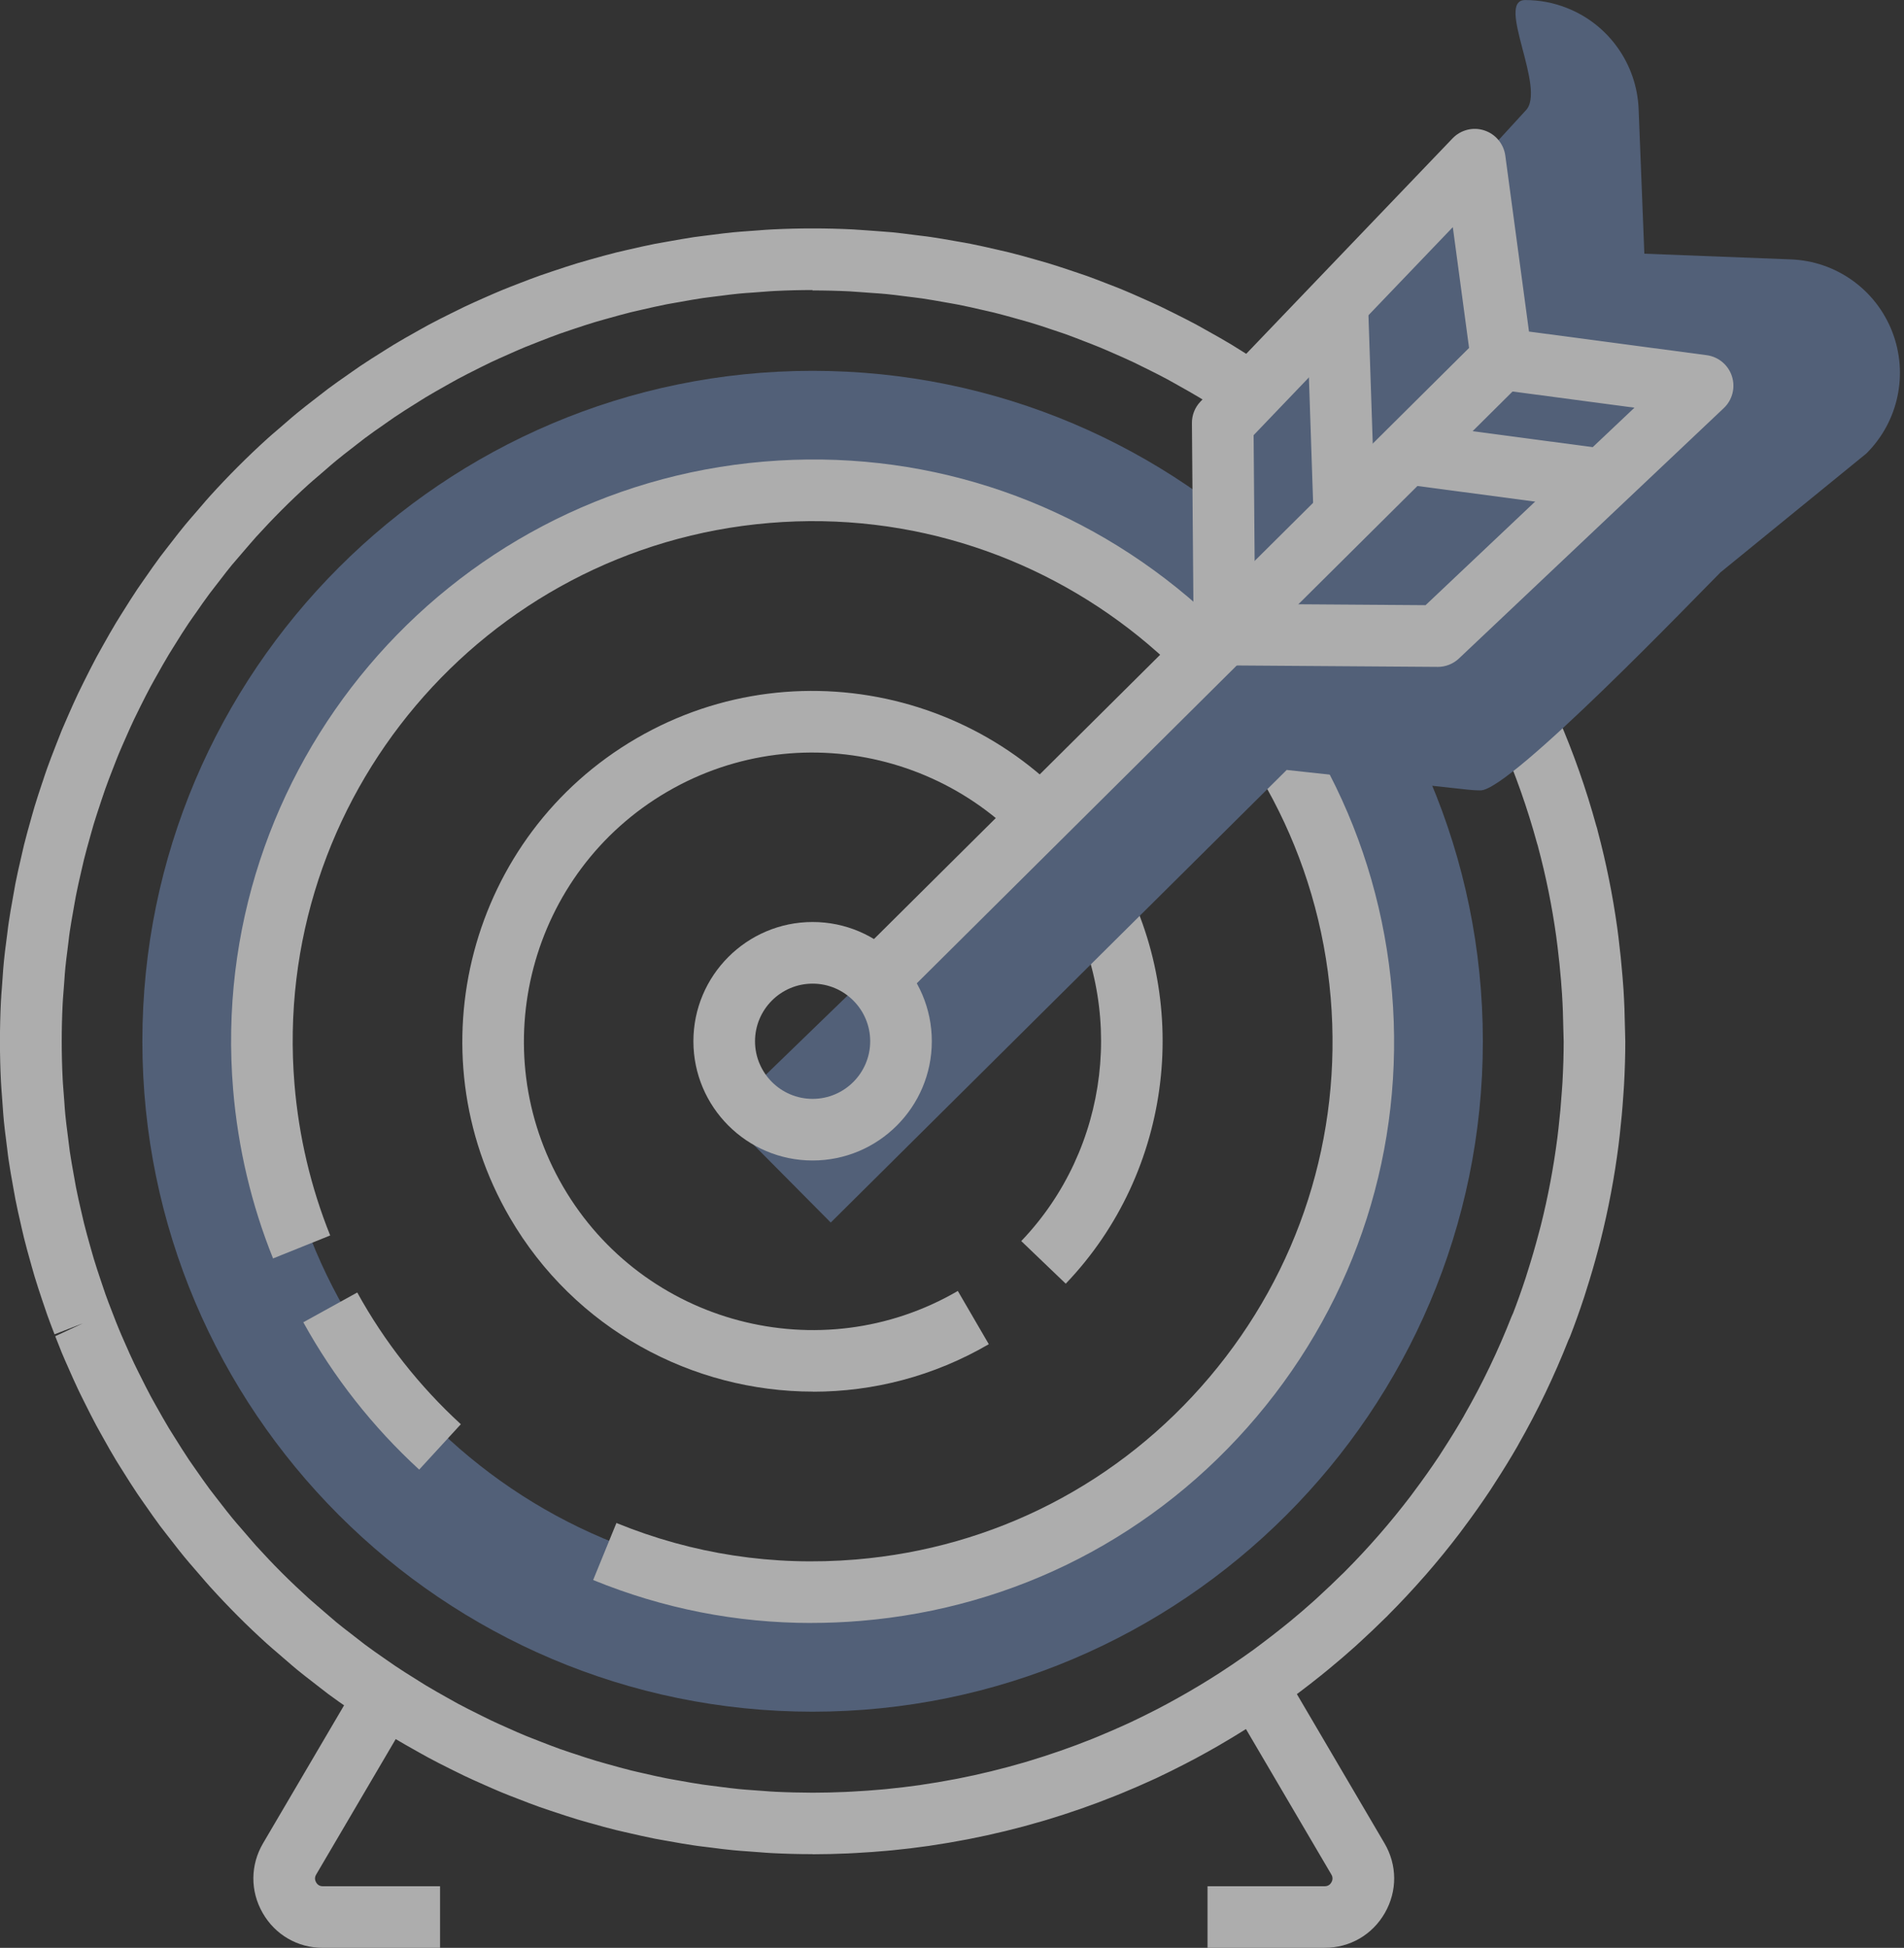 <?xml version="1.0" encoding="UTF-8"?> <svg xmlns="http://www.w3.org/2000/svg" width="88" height="90" viewBox="0 0 88 90" fill="none"><rect x="0" y="0" width="88" height="90" fill="#333333" stroke="none"/><g id="icons" opacity="0.6" clip-path="url(#clip0_34_399)"><path id="Vector" d="M37.558 79.088C20.476 79.088 6.58 65.192 6.58 48.111C6.58 31.03 20.476 17.134 37.558 17.134C54.639 17.134 68.535 31.03 68.535 48.111C68.535 65.192 54.639 79.088 37.558 79.088ZM37.558 23.187C23.814 23.187 12.634 34.369 12.634 48.111C12.634 61.853 23.816 73.034 37.558 73.034C51.3 73.034 62.481 61.855 62.481 48.111C62.481 34.367 51.3 23.187 37.558 23.187Z" fill="#677EA6"></path><g id="Group"><path id="Vector_2" d="M37.558 85.67C36.917 85.67 36.308 85.653 35.701 85.623C35.491 85.612 35.279 85.597 35.069 85.579L34.554 85.541C34.327 85.525 34.099 85.509 33.872 85.486C33.555 85.457 33.238 85.415 32.922 85.374L32.54 85.327C32.381 85.308 32.221 85.289 32.062 85.264C31.686 85.21 31.31 85.143 30.935 85.075L30.666 85.028C30.533 85.005 30.401 84.982 30.268 84.956C29.868 84.877 29.47 84.786 29.075 84.695L28.877 84.65C28.744 84.62 28.611 84.588 28.476 84.557C28.091 84.463 27.711 84.356 27.333 84.249L27.162 84.202C27.006 84.158 26.849 84.114 26.693 84.067C26.343 83.962 25.993 83.845 25.645 83.729L25.454 83.666C25.279 83.609 25.104 83.549 24.929 83.488C24.614 83.376 24.302 83.255 23.992 83.134L23.879 83.09C23.646 83.001 23.415 82.912 23.184 82.816C22.918 82.705 22.655 82.59 22.393 82.473C22.048 82.32 21.761 82.193 21.476 82.058C21.302 81.976 21.131 81.89 20.959 81.804L20.797 81.724C20.468 81.559 20.139 81.394 19.815 81.219C19.68 81.146 19.551 81.074 19.421 81.001L19.236 80.897C18.889 80.703 18.546 80.509 18.208 80.306C18.089 80.234 17.97 80.161 17.851 80.085L17.685 79.98C17.338 79.763 16.995 79.548 16.659 79.322C16.542 79.244 16.427 79.161 16.309 79.079L16.147 78.965C15.79 78.717 15.478 78.5 15.17 78.271C15.042 78.174 14.916 78.076 14.79 77.978L14.472 77.73C14.223 77.539 13.976 77.348 13.733 77.149C13.548 76.996 13.366 76.837 13.182 76.678L12.797 76.346C12.645 76.216 12.492 76.086 12.344 75.952C11.885 75.537 11.435 75.112 10.998 74.672C10.56 74.233 10.135 73.785 9.718 73.326C9.584 73.178 9.454 73.027 9.325 72.875L8.969 72.464C8.817 72.289 8.667 72.115 8.52 71.937C8.325 71.701 8.136 71.457 7.947 71.212L7.704 70.901C7.601 70.77 7.496 70.637 7.396 70.502C7.167 70.194 6.946 69.877 6.726 69.56L6.586 69.361C6.505 69.245 6.423 69.131 6.346 69.014C6.117 68.673 5.9 68.328 5.684 67.983L5.578 67.815C5.504 67.7 5.431 67.584 5.361 67.467C5.156 67.128 4.963 66.784 4.771 66.44L4.675 66.268C4.598 66.132 4.521 65.995 4.447 65.857C4.274 65.533 4.108 65.204 3.943 64.873L3.861 64.709C3.777 64.539 3.691 64.371 3.611 64.2C3.467 63.897 3.332 63.592 3.197 63.286L3.154 63.188C3.05 62.957 2.949 62.726 2.851 62.492C2.748 62.241 2.65 61.991 2.553 61.739L3.847 61.137L2.52 61.651C2.405 61.35 2.289 61.051 2.181 60.748C2.112 60.556 2.048 60.36 1.983 60.167L1.936 60.027C1.82 59.682 1.706 59.334 1.6 58.984C1.552 58.825 1.507 58.667 1.463 58.508L1.416 58.337C1.309 57.959 1.204 57.582 1.11 57.201C1.076 57.064 1.047 56.931 1.015 56.798L0.97 56.599C0.879 56.203 0.789 55.809 0.711 55.41C0.683 55.27 0.658 55.127 0.634 54.985L0.599 54.789C0.525 54.378 0.457 53.998 0.401 53.613C0.376 53.45 0.357 53.288 0.338 53.125L0.285 52.7C0.247 52.402 0.208 52.103 0.179 51.802C0.156 51.566 0.14 51.329 0.123 51.093L0.086 50.584C0.07 50.381 0.054 50.178 0.044 49.973C-0.018 48.742 -0.018 47.493 0.044 46.259C0.054 46.056 0.068 45.853 0.086 45.652L0.123 45.139C0.138 44.903 0.156 44.666 0.179 44.43C0.208 44.126 0.247 43.821 0.287 43.518L0.34 43.105C0.359 42.944 0.378 42.783 0.403 42.622C0.457 42.25 0.523 41.88 0.59 41.511L0.602 41.441L0.639 41.234C0.663 41.096 0.686 40.96 0.712 40.823C0.791 40.424 0.88 40.029 0.973 39.635L1.015 39.449C1.047 39.311 1.078 39.173 1.111 39.035C1.206 38.651 1.313 38.272 1.419 37.894L1.468 37.717C1.512 37.563 1.554 37.409 1.601 37.255C1.708 36.9 1.824 36.553 1.939 36.206L1.985 36.072C2.049 35.876 2.114 35.68 2.184 35.485C2.296 35.172 2.415 34.864 2.536 34.554L2.571 34.463C2.664 34.224 2.756 33.984 2.854 33.744C2.959 33.494 3.068 33.247 3.176 33C3.336 32.64 3.47 32.335 3.614 32.034C3.703 31.847 3.794 31.663 3.887 31.479L3.948 31.357C4.113 31.03 4.277 30.701 4.452 30.375C4.528 30.233 4.606 30.095 4.685 29.955L4.776 29.792C4.969 29.449 5.161 29.106 5.366 28.768C5.438 28.648 5.513 28.53 5.586 28.413L5.691 28.247C5.907 27.902 6.122 27.559 6.349 27.22C6.426 27.104 6.507 26.992 6.586 26.878L6.705 26.707C6.953 26.352 7.172 26.037 7.401 25.728C7.503 25.594 7.606 25.459 7.711 25.326L7.933 25.041C8.128 24.789 8.322 24.537 8.527 24.288C8.674 24.11 8.828 23.931 8.983 23.754L9.323 23.36C9.454 23.206 9.585 23.052 9.722 22.902C10.552 21.987 11.435 21.103 12.349 20.275C12.498 20.14 12.646 20.012 12.797 19.885L13.201 19.537C13.378 19.381 13.556 19.227 13.739 19.078C13.985 18.875 14.237 18.681 14.489 18.486L14.796 18.248C14.921 18.15 15.046 18.052 15.174 17.956C15.483 17.727 15.797 17.506 16.112 17.288L16.294 17.16C16.416 17.072 16.54 16.987 16.665 16.903C16.999 16.677 17.344 16.462 17.689 16.246L17.86 16.138C17.976 16.064 18.091 15.992 18.208 15.921C18.549 15.714 18.893 15.522 19.237 15.329L19.386 15.245C19.53 15.165 19.673 15.082 19.818 15.005C20.142 14.832 20.471 14.666 20.8 14.503L20.963 14.423C21.134 14.337 21.306 14.251 21.479 14.169C21.775 14.029 22.071 13.898 22.368 13.766L22.48 13.717C22.715 13.614 22.951 13.509 23.189 13.411C23.425 13.313 23.662 13.222 23.898 13.131L24.001 13.091C24.309 12.972 24.619 12.851 24.93 12.741C25.123 12.672 25.314 12.61 25.506 12.545L25.653 12.496C26 12.38 26.348 12.265 26.7 12.158C26.854 12.113 27.008 12.069 27.162 12.025L27.34 11.974C27.72 11.867 28.098 11.762 28.48 11.666C28.622 11.631 28.76 11.6 28.9 11.568L29.084 11.526C29.477 11.435 29.871 11.346 30.27 11.267C30.408 11.239 30.55 11.215 30.69 11.192L30.89 11.157C31.324 11.08 31.695 11.013 32.068 10.957C32.23 10.933 32.393 10.914 32.554 10.894L32.969 10.842C33.27 10.803 33.571 10.765 33.875 10.735C34.117 10.711 34.36 10.695 34.602 10.677L35.083 10.642C35.289 10.625 35.496 10.609 35.704 10.6C36.935 10.539 38.184 10.539 39.418 10.6C39.624 10.611 39.831 10.627 40.038 10.642L40.521 10.677C40.762 10.693 41.004 10.711 41.245 10.733C41.557 10.765 41.866 10.803 42.174 10.844L42.57 10.893C42.731 10.912 42.892 10.931 43.053 10.956C43.428 11.012 43.798 11.076 44.17 11.143L44.432 11.188C44.572 11.213 44.714 11.237 44.854 11.265C45.251 11.344 45.645 11.433 46.041 11.524L46.224 11.566C46.362 11.598 46.502 11.63 46.641 11.663C47.024 11.757 47.402 11.864 47.78 11.971L47.953 12.02C48.111 12.063 48.267 12.107 48.424 12.155C48.778 12.261 49.124 12.377 49.471 12.492L49.612 12.54C49.805 12.604 49.999 12.667 50.192 12.736C50.505 12.848 50.815 12.966 51.123 13.087L51.21 13.121C51.452 13.213 51.695 13.308 51.935 13.408C52.176 13.507 52.416 13.614 52.654 13.719L52.736 13.756C53.06 13.899 53.352 14.029 53.641 14.165C53.823 14.253 54.002 14.342 54.182 14.431L54.322 14.501C54.651 14.666 54.98 14.83 55.304 15.005C55.44 15.079 55.572 15.152 55.703 15.228L55.881 15.328C56.228 15.522 56.571 15.714 56.91 15.919C57.036 15.996 57.161 16.073 57.285 16.152L57.432 16.244C57.775 16.46 58.12 16.675 58.459 16.903C58.577 16.981 58.692 17.064 58.808 17.144L58.97 17.26C59.298 17.487 59.627 17.715 59.949 17.956C60.08 18.054 60.209 18.156 60.339 18.257L60.689 18.528C60.923 18.709 61.156 18.889 61.386 19.078C61.575 19.234 61.758 19.395 61.944 19.556L62.308 19.869C62.465 20.002 62.621 20.135 62.775 20.275C63.246 20.702 63.72 21.154 64.182 21.619C66.282 23.73 68.13 26.084 69.669 28.614L69.737 28.73C70.036 29.23 70.299 29.684 70.549 30.142C70.593 30.221 70.635 30.305 70.679 30.389L70.749 30.524C70.955 30.912 71.156 31.303 71.349 31.696C71.41 31.822 71.47 31.95 71.528 32.078L71.725 32.5C71.806 32.669 71.886 32.839 71.962 33.011C71.975 33.042 71.988 33.075 72 33.109L72.019 33.163C72.718 34.77 73.309 36.45 73.778 38.158L73.789 38.189C73.799 38.221 73.81 38.252 73.818 38.286C73.825 38.308 73.843 38.387 73.848 38.412C74.231 39.85 74.534 41.345 74.744 42.848C74.763 42.983 74.779 43.118 74.797 43.254L74.814 43.401C74.884 43.958 74.94 44.516 74.986 45.076L74.995 45.186C75.01 45.37 75.024 45.554 75.037 45.739C75.073 46.319 75.094 46.905 75.103 47.491L75.108 47.668C75.112 47.773 75.115 47.878 75.115 47.981L75.119 48.112C75.119 48.741 75.1 49.411 75.059 50.157L75.026 50.634C74.986 51.235 74.931 51.835 74.863 52.432L74.805 52.927C74.616 54.404 74.336 55.885 73.972 57.329L73.871 57.715C73.699 58.37 73.51 59.012 73.314 59.625L73.223 59.915C72.998 60.598 72.782 61.198 72.565 61.756C72.551 61.79 72.537 61.823 72.522 61.854L72.493 61.912C71.839 63.573 71.062 65.194 70.185 66.728C70.171 66.757 70.155 66.786 70.145 66.804C69.837 67.339 69.496 67.896 69.1 68.507L68.89 68.834C68.498 69.425 68.067 70.034 67.611 70.642L67.457 70.85C66.968 71.491 66.449 72.129 65.911 72.747C65.904 72.754 65.852 72.814 65.845 72.821C65.29 73.454 64.73 74.053 64.161 74.623C64.161 74.623 64.112 74.674 64.112 74.676L64.013 74.77C63.619 75.159 63.253 75.507 62.88 75.847L62.633 76.074C62.234 76.431 61.832 76.778 61.42 77.115C61.298 77.217 61.172 77.317 61.048 77.418C60.7 77.697 60.37 77.952 60.038 78.202L59.607 78.523C59.24 78.79 58.864 79.051 58.484 79.307C58.305 79.427 58.125 79.546 57.941 79.664C57.614 79.875 57.285 80.08 56.953 80.281C56.746 80.406 56.539 80.528 56.331 80.649C55.992 80.845 55.649 81.036 55.302 81.223C55.125 81.317 54.949 81.412 54.772 81.501C54.338 81.725 53.898 81.944 53.452 82.154L53.211 82.263C52.773 82.464 52.33 82.655 51.886 82.838L51.52 82.987C50.486 83.402 49.418 83.773 48.345 84.095L48.144 84.154C47.041 84.478 45.911 84.753 44.787 84.972L44.632 85.001C44.103 85.103 43.557 85.196 43.006 85.276L42.943 85.287C42.356 85.371 41.786 85.439 41.214 85.495L41.075 85.507C41.075 85.507 41.005 85.513 41.004 85.514C40.533 85.556 40.06 85.591 39.584 85.616L39.185 85.637C38.644 85.66 38.102 85.675 37.556 85.675L37.558 85.67ZM37.558 13.401C36.984 13.401 36.41 13.415 35.841 13.443C35.66 13.451 35.484 13.465 35.307 13.479L34.792 13.518C34.579 13.532 34.364 13.546 34.15 13.567C33.875 13.593 33.601 13.63 33.328 13.665L32.892 13.719C32.754 13.737 32.615 13.752 32.477 13.773C32.134 13.824 31.793 13.885 31.451 13.947L31.17 13.996C31.052 14.017 30.935 14.036 30.816 14.059C30.447 14.132 30.083 14.214 29.719 14.298L29.519 14.344C29.4 14.37 29.281 14.398 29.162 14.426C28.811 14.514 28.46 14.612 28.11 14.71L27.921 14.762C27.787 14.801 27.65 14.837 27.515 14.878C27.19 14.976 26.87 15.082 26.549 15.189L26.397 15.24C26.226 15.298 26.052 15.354 25.883 15.415C25.596 15.518 25.31 15.629 25.025 15.739L24.922 15.779C24.705 15.863 24.488 15.947 24.272 16.036C24.057 16.125 23.844 16.22 23.63 16.314L23.534 16.357C23.24 16.486 22.967 16.607 22.694 16.735C22.542 16.806 22.389 16.883 22.237 16.96L22.069 17.044C21.765 17.197 21.462 17.349 21.161 17.51C21.035 17.578 20.909 17.648 20.784 17.72L20.627 17.809C20.308 17.988 19.992 18.166 19.678 18.355L19.197 18.656C18.88 18.854 18.564 19.052 18.25 19.264C18.142 19.335 18.04 19.409 17.939 19.48L17.779 19.593C17.447 19.823 17.156 20.025 16.873 20.238C16.764 20.319 16.658 20.403 16.553 20.485L16.229 20.737C16 20.914 15.77 21.092 15.545 21.278C15.384 21.409 15.228 21.547 15.07 21.684L14.645 22.05C14.515 22.16 14.386 22.27 14.26 22.384C13.416 23.147 12.601 23.964 11.833 24.811C11.715 24.941 11.603 25.074 11.489 25.205L11.131 25.622C10.994 25.777 10.858 25.935 10.726 26.094C10.539 26.32 10.364 26.547 10.189 26.777L9.953 27.081C9.864 27.195 9.774 27.309 9.687 27.426C9.475 27.71 9.274 28 9.073 28.291L8.913 28.516C8.847 28.611 8.78 28.705 8.714 28.803C8.504 29.115 8.304 29.433 8.107 29.752L7.993 29.934C7.93 30.034 7.867 30.134 7.806 30.235C7.618 30.547 7.44 30.863 7.263 31.18L7.165 31.353C7.097 31.474 7.028 31.597 6.962 31.719C6.801 32.018 6.649 32.323 6.496 32.627L6.433 32.755C6.351 32.921 6.267 33.086 6.188 33.254C6.057 33.531 5.933 33.81 5.81 34.092C5.683 34.379 5.583 34.605 5.488 34.834C5.399 35.05 5.315 35.27 5.229 35.491L5.193 35.583C5.082 35.869 4.972 36.154 4.869 36.443C4.806 36.618 4.748 36.793 4.69 36.969L4.645 37.108C4.538 37.43 4.43 37.75 4.332 38.075C4.291 38.209 4.255 38.345 4.216 38.482L4.164 38.667C4.066 39.017 3.968 39.365 3.88 39.721C3.85 39.84 3.824 39.959 3.798 40.076L3.752 40.275C3.668 40.639 3.584 41.005 3.512 41.374C3.49 41.488 3.47 41.604 3.449 41.719L3.409 41.949C3.337 42.355 3.276 42.694 3.225 43.037C3.204 43.172 3.189 43.31 3.173 43.447L3.119 43.884C3.084 44.157 3.047 44.432 3.021 44.709C3 44.919 2.986 45.127 2.972 45.335L2.931 45.876C2.917 46.049 2.903 46.222 2.895 46.397C2.839 47.538 2.839 48.694 2.895 49.835C2.903 50.011 2.917 50.186 2.931 50.36L2.972 50.899C2.986 51.109 3 51.317 3.021 51.527C3.047 51.8 3.082 52.068 3.117 52.337L3.173 52.785C3.19 52.924 3.206 53.06 3.225 53.198C3.278 53.554 3.341 53.905 3.404 54.257L3.448 54.502C3.469 54.623 3.49 54.742 3.512 54.861C3.584 55.23 3.668 55.594 3.752 55.958L3.882 56.518C3.969 56.868 4.067 57.217 4.165 57.567L4.216 57.747C4.255 57.885 4.293 58.025 4.335 58.163C4.433 58.487 4.54 58.807 4.647 59.128L4.696 59.273C4.753 59.448 4.811 59.621 4.872 59.794C4.972 60.075 5.079 60.349 5.186 60.626L5.221 60.717C5.31 60.948 5.399 61.177 5.494 61.406C5.581 61.618 5.674 61.828 5.767 62.038L5.812 62.14C5.936 62.423 6.061 62.705 6.194 62.983C6.265 63.136 6.341 63.286 6.416 63.437L6.502 63.606C6.654 63.911 6.806 64.215 6.967 64.515C7.032 64.637 7.098 64.754 7.165 64.872L7.266 65.052C7.443 65.367 7.624 65.687 7.813 66.001C7.872 66.1 7.933 66.197 7.996 66.294L8.112 66.478C8.311 66.797 8.511 67.115 8.721 67.43C8.786 67.527 8.854 67.623 8.922 67.721L9.046 67.898C9.276 68.228 9.479 68.519 9.69 68.804C9.778 68.921 9.865 69.033 9.953 69.145L10.21 69.476C10.38 69.697 10.552 69.917 10.73 70.134C10.86 70.293 10.992 70.446 11.126 70.598L11.5 71.032C11.61 71.162 11.721 71.291 11.836 71.419C12.221 71.844 12.615 72.259 13.019 72.663C13.423 73.067 13.842 73.463 14.265 73.848C14.393 73.963 14.523 74.074 14.652 74.186L15.062 74.539C15.223 74.679 15.384 74.819 15.548 74.956C15.769 75.138 15.994 75.311 16.218 75.483L16.558 75.747C16.663 75.831 16.77 75.913 16.876 75.994C17.16 76.205 17.449 76.407 17.739 76.608L17.958 76.76C18.056 76.829 18.154 76.898 18.254 76.965C18.567 77.177 18.884 77.374 19.201 77.572L19.379 77.684C19.481 77.747 19.58 77.812 19.682 77.873C19.997 78.062 20.314 78.241 20.63 78.419L20.825 78.528C20.939 78.593 21.054 78.657 21.169 78.72C21.467 78.88 21.77 79.032 22.074 79.182L22.242 79.266C22.395 79.343 22.547 79.419 22.701 79.492C22.963 79.616 23.228 79.734 23.492 79.851C23.795 79.986 24.036 80.093 24.279 80.194C24.488 80.28 24.698 80.362 24.908 80.442L25.027 80.488C25.316 80.6 25.601 80.71 25.89 80.814C26.044 80.868 26.199 80.92 26.357 80.973L26.553 81.037C26.871 81.144 27.195 81.251 27.521 81.349C27.659 81.391 27.794 81.428 27.928 81.466L28.11 81.517C28.46 81.615 28.812 81.713 29.168 81.802C29.281 81.83 29.395 81.857 29.511 81.883L29.721 81.93C30.083 82.014 30.45 82.098 30.821 82.17C30.932 82.193 31.044 82.21 31.156 82.231L31.387 82.271C31.788 82.343 32.13 82.406 32.479 82.455C32.617 82.476 32.754 82.492 32.888 82.509L33.289 82.56C33.576 82.597 33.863 82.634 34.154 82.663C34.355 82.683 34.553 82.697 34.75 82.711L35.296 82.751C35.478 82.765 35.66 82.781 35.843 82.788C36.418 82.816 36.978 82.828 37.566 82.831C38.086 82.831 38.578 82.817 39.066 82.796L39.435 82.777C39.877 82.753 40.316 82.723 40.75 82.683L40.934 82.667C41.474 82.614 41.999 82.551 42.523 82.478L42.584 82.467C43.105 82.392 43.611 82.306 44.112 82.21L44.243 82.186C45.284 81.983 46.329 81.727 47.353 81.428L47.532 81.374C48.524 81.076 49.511 80.733 50.463 80.352L50.759 80.231C51.21 80.043 51.62 79.867 52.026 79.681L52.245 79.581C52.659 79.387 53.065 79.184 53.468 78.978C53.633 78.892 53.795 78.806 53.958 78.719C54.276 78.547 54.593 78.37 54.908 78.188C55.099 78.078 55.29 77.966 55.481 77.85C55.789 77.665 56.093 77.474 56.396 77.278C56.562 77.17 56.728 77.061 56.895 76.949C57.248 76.711 57.596 76.47 57.938 76.223L58.335 75.925C58.64 75.696 58.944 75.462 59.245 75.22C59.385 75.108 59.499 75.019 59.611 74.926C59.994 74.611 60.367 74.291 60.733 73.963L60.959 73.755C61.309 73.435 61.646 73.115 61.977 72.787L62.077 72.693C62.093 72.675 62.135 72.635 62.152 72.618C62.675 72.093 63.192 71.54 63.687 70.974C63.692 70.967 63.734 70.92 63.739 70.915C64.263 70.314 64.742 69.723 65.194 69.131L65.332 68.944C65.759 68.375 66.156 67.814 66.519 67.268L66.713 66.965C67.07 66.413 67.38 65.909 67.656 65.428C67.67 65.402 67.684 65.374 67.693 65.358C68.519 63.918 69.249 62.395 69.861 60.832C69.874 60.801 69.888 60.768 69.903 60.738L69.93 60.682C70.122 60.185 70.315 59.646 70.516 59.035L70.6 58.766C70.782 58.198 70.955 57.605 71.114 57L71.209 56.644C71.545 55.311 71.804 53.94 71.979 52.574L72.033 52.118C72.096 51.567 72.147 51.012 72.184 50.454L72.215 50.013C72.252 49.32 72.271 48.7 72.271 48.123L72.255 47.549C72.247 47.005 72.228 46.464 72.194 45.927C72.184 45.759 72.17 45.592 72.157 45.428L72.149 45.316C72.107 44.796 72.054 44.28 71.99 43.765L71.925 43.256C71.731 41.866 71.451 40.486 71.093 39.15C71.09 39.138 71.081 39.103 71.074 39.073L71.071 39.064C71.06 39.033 71.05 39 71.041 38.968C70.602 37.36 70.045 35.778 69.385 34.266C69.371 34.234 69.359 34.203 69.347 34.169L69.329 34.12C69.272 33.991 69.21 33.863 69.149 33.735L68.936 33.279C68.885 33.17 68.836 33.061 68.783 32.953C68.606 32.589 68.419 32.23 68.228 31.871L68.045 31.52C67.812 31.093 67.57 30.674 67.32 30.259L67.261 30.158C65.808 27.767 64.1 25.592 62.157 23.64C61.73 23.212 61.293 22.794 60.857 22.398C60.724 22.277 60.591 22.163 60.456 22.05L60.066 21.712C59.903 21.57 59.74 21.427 59.572 21.29C59.366 21.12 59.154 20.958 58.944 20.795L58.577 20.51C58.466 20.424 58.358 20.338 58.246 20.254C57.948 20.032 57.644 19.822 57.341 19.61L57.161 19.482C57.065 19.414 56.968 19.346 56.87 19.279C56.557 19.069 56.238 18.87 55.92 18.67L55.761 18.57C55.654 18.502 55.547 18.436 55.439 18.371C55.125 18.182 54.807 18.003 54.488 17.825L54.299 17.718C54.184 17.653 54.07 17.589 53.953 17.526C53.654 17.365 53.349 17.212 53.044 17.06L52.901 16.99C52.74 16.91 52.581 16.829 52.418 16.752C52.152 16.626 51.882 16.507 51.613 16.388L51.497 16.337C51.28 16.241 51.062 16.145 50.841 16.054C50.622 15.963 50.4 15.879 50.179 15.793L50.089 15.758C49.801 15.646 49.518 15.536 49.229 15.432C49.058 15.371 48.884 15.313 48.711 15.258L48.564 15.209C48.242 15.1 47.922 14.993 47.596 14.897C47.462 14.857 47.323 14.818 47.183 14.78L47.001 14.729C46.651 14.631 46.303 14.533 45.949 14.445C45.832 14.416 45.711 14.389 45.592 14.363L45.393 14.318C45.029 14.234 44.665 14.15 44.296 14.078C44.177 14.055 44.059 14.034 43.94 14.013L43.72 13.975C43.317 13.903 42.976 13.842 42.631 13.791C42.495 13.77 42.358 13.754 42.222 13.738L41.802 13.686C41.522 13.649 41.242 13.614 40.958 13.586C40.745 13.565 40.531 13.551 40.318 13.537L39.801 13.499C39.624 13.485 39.448 13.471 39.269 13.462C38.699 13.434 38.125 13.42 37.551 13.42L37.558 13.401Z" fill="white"></path><path id="Vector_3" d="M37.498 74.989C34.029 74.989 30.648 74.324 27.414 73.004L28.49 70.369C32.013 71.807 35.739 72.376 39.558 72.056C45.955 71.522 51.76 68.528 55.904 63.627C60.048 58.727 62.037 52.505 61.503 46.109C60.4 32.906 48.758 23.054 35.557 24.164C22.354 25.268 12.51 36.907 13.612 50.109C13.814 52.518 14.368 54.864 15.261 57.084L12.62 58.146C11.621 55.664 11.001 53.039 10.775 50.347C9.542 35.58 20.552 22.561 35.319 21.327C42.47 20.725 49.43 22.953 54.912 27.589C60.393 32.225 63.741 38.718 64.338 45.871C64.936 53.025 62.712 59.984 58.076 65.465C53.44 70.946 46.947 74.294 39.794 74.891C39.024 74.956 38.259 74.987 37.498 74.987V74.989Z" fill="white"></path><path id="Vector_4" d="M19.372 67.901C17.225 65.929 15.422 63.638 14.018 61.095L16.511 59.719C17.765 61.993 19.377 64.042 21.299 65.806L19.374 67.903L19.372 67.901Z" fill="white"></path><path id="Vector_5" d="M37.584 64.299C32.003 64.299 26.565 61.417 23.562 56.256C19.071 48.54 21.696 38.608 29.413 34.117C37.131 29.626 47.061 32.251 51.552 39.968C55.164 46.175 54.221 54.13 49.257 59.312L47.201 57.343C51.291 53.072 52.068 46.517 49.091 41.401C45.389 35.041 37.204 32.878 30.844 36.579C24.484 40.281 22.321 48.466 26.023 54.826C29.724 61.188 37.911 63.349 44.269 59.648L45.701 62.108C43.146 63.596 40.347 64.303 37.584 64.303V64.299Z" fill="white"></path><path id="Vector_6" d="M33.471 51.522L57.005 28.732L56.513 19.951C56.51 20.434 70.511 5.11 70.511 5.11C71.499 4.128 69.098 0.002 70.493 0.002C71.158 0.002 71.808 0.126 72.425 0.371C74.35 1.129 75.653 2.965 75.735 5.042L75.999 11.722L82.769 11.985C84.855 12.063 86.696 13.374 87.454 15.324C88.211 17.268 87.744 19.477 86.263 20.951L79.524 26.441C78.53 27.424 69.821 36.52 68.428 36.52C68.241 36.52 68.052 36.509 67.863 36.488L59.469 35.575L38.396 56.487L33.468 51.522H33.471Z" fill="#677EA6"></path><path id="Vector_7" d="M37.558 53.62C34.519 53.62 32.048 51.149 32.048 48.111C32.048 45.073 34.519 42.601 37.558 42.601C40.596 42.601 43.067 45.073 43.067 48.111C43.067 51.149 40.596 53.62 37.558 53.62ZM37.558 45.449C36.089 45.449 34.896 46.644 34.896 48.111C34.896 49.577 36.089 50.773 37.558 50.773C39.026 50.773 40.219 49.577 40.219 48.111C40.219 46.644 39.026 45.449 37.558 45.449Z" fill="white"></path><g id="Group_2"><path id="Vector_8" d="M56.511 19.54L56.592 29.32L66.449 29.39L78.691 17.82L69.403 16.586L68.162 7.377L56.511 19.54Z" fill="#677EA6"></path><path id="Vector_9" d="M66.449 30.813H66.438L56.581 30.744C55.804 30.739 55.174 30.111 55.169 29.332L55.089 19.551C55.085 19.18 55.227 18.823 55.484 18.555L67.135 6.393C67.513 5.999 68.085 5.854 68.603 6.026C69.123 6.195 69.499 6.647 69.573 7.189L70.668 15.32L78.88 16.411C79.424 16.483 79.877 16.862 80.047 17.384C80.215 17.907 80.07 18.48 79.671 18.856L67.429 30.426C67.164 30.676 66.814 30.814 66.45 30.814L66.449 30.813ZM58.002 27.907L65.887 27.962L75.542 18.837L69.216 17.997C68.579 17.913 68.078 17.412 67.992 16.775L67.147 10.495L57.94 20.107L58.004 27.907H58.002Z" fill="white"></path></g><path id="Vector_10" d="M68.4 15.577L39.978 43.801L41.983 45.82L70.405 17.596L68.4 15.577Z" fill="white"></path><path id="Vector_11" d="M65.845 19.628L65.471 22.449L73.685 23.541L74.06 20.72L65.845 19.628Z" fill="white"></path><path id="Vector_12" d="M63.245 14.482L60.4 14.577L60.711 23.853L63.556 23.757L63.245 14.482Z" fill="white"></path><path id="Vector_13" d="M20.336 90H14.92C13.756 90 12.716 89.396 12.139 88.386C11.561 87.377 11.568 86.174 12.156 85.171L16.864 77.158L19.32 78.6L14.612 86.614C14.524 86.762 14.563 86.89 14.61 86.974C14.657 87.056 14.748 87.154 14.921 87.154H20.338V90.002L20.336 90Z" fill="white"></path><path id="Vector_14" d="M61.226 90H55.81V87.153H61.226C61.398 87.153 61.49 87.055 61.536 86.972C61.583 86.89 61.622 86.76 61.534 86.612L56.827 78.598L59.282 77.156L63.99 85.17C64.579 86.172 64.587 87.375 64.007 88.385C63.43 89.394 62.39 89.998 61.226 89.998V90Z" fill="white"></path></g></g><defs><clipPath id="clip0_34_399"><rect width="88" height="90" fill="white"></rect></clipPath></defs></svg> 